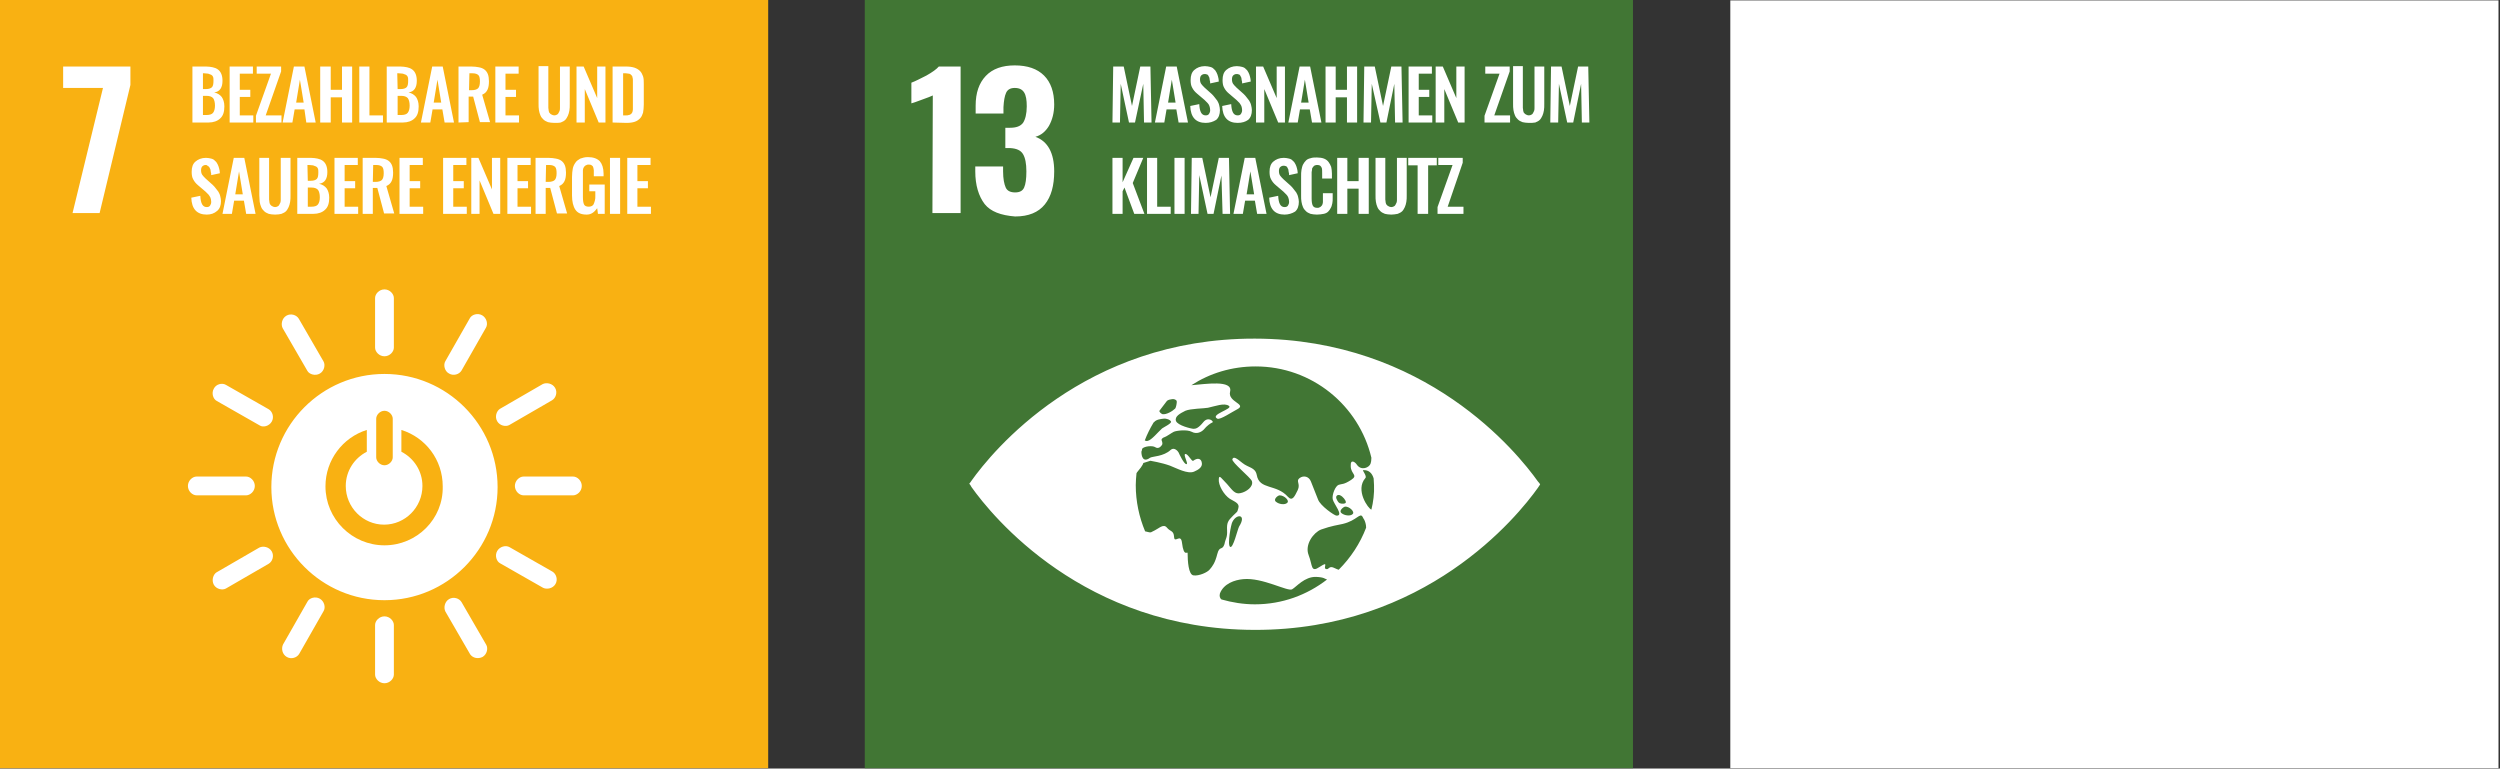 <?xml version="1.0" encoding="utf-8"?>
<!-- Generator: Adobe Illustrator 27.8.1, SVG Export Plug-In . SVG Version: 6.00 Build 0)  -->
<svg version="1.1" id="Ebene_1" xmlns="http://www.w3.org/2000/svg" xmlns:xlink="http://www.w3.org/1999/xlink" x="0px" y="0px"
	 viewBox="0 0 665.2 204.5" style="enable-background:new 0 0 665.2 204.5;" xml:space="preserve">
<rect x="0" y="0" width="665.2" height="204.5" fill="#333333" stroke="none"/>
<style type="text/css">
	.st0{fill:#FFFFFF;}
	.st1{fill:#F9B112;}
	.st2{fill:#417634;}
</style>
<path class="st0" d="M664.8,204.4H460.4V0.1h204.4V204.4z"/>
<path class="st1" d="M204.4,204.4H0V-0.1h204.4V204.4z"/>
<path class="st2" d="M434.7,204.4H230.1V-0.1h204.4v204.5H434.7z"/>
<path class="st0" d="M132.3,112.1c0.7,1.2,2.3,1.5,3.2,1l11.4-6.6c1-0.6,1.5-2.1,0.8-3.3c-0.7-1.2-2.3-1.5-3.3-1l-11.4,6.6
	C132.1,109.4,131.6,110.9,132.3,112.1 M85.1,99.4c1.2-0.7,1.5-2.3,1-3.2l-6.6-11.4c-0.6-1-2.1-1.5-3.3-0.8c-1.2,0.7-1.5,2.3-1,3.3
	l6.6,11.4C82.3,99.6,83.9,100.1,85.1,99.4 M119.5,99.4c1.2,0.7,2.7,0.2,3.3-0.8l6.5-11.4c0.6-1,0.2-2.6-1-3.3
	c-1.2-0.7-2.8-0.2-3.3,0.8l-6.5,11.4C117.9,97.1,118.3,98.8,119.5,99.4 M72.3,112.2c0.7-1.2,0.2-2.7-0.8-3.3l-11.4-6.5
	c-1-0.6-2.6-0.2-3.2,1c-0.7,1.2-0.2,2.8,0.8,3.3l11.4,6.5C70,113.8,71.6,113.4,72.3,112.2 M102.3,94.8c1.4,0,2.5-1.2,2.5-2.3V79.3
	c0-1.1-1.1-2.3-2.5-2.3s-2.5,1.2-2.5,2.3v13.2C99.8,93.6,100.9,94.8,102.3,94.8 M56.9,155.6c0.7,1.2,2.3,1.5,3.2,1l11.4-6.6
	c1-0.6,1.5-2.1,0.8-3.3s-2.3-1.5-3.3-1l-11.4,6.6C56.8,152.8,56.2,154.3,56.9,155.6 M128.4,174.8c1.2-0.7,1.5-2.3,1-3.2l-6.6-11.4
	c-0.6-1-2.1-1.5-3.3-0.8s-1.5,2.3-1,3.3l6.6,11.4C125.8,175.1,127.2,175.4,128.4,174.8 M76.3,174.8c1.2,0.7,2.7,0.2,3.3-0.8
	l6.5-11.4c0.6-1,0.2-2.6-1-3.3s-2.8-0.2-3.3,0.8l-6.5,11.4C74.8,172.6,75.1,174.1,76.3,174.8 M147.8,155.4c0.7-1.2,0.2-2.7-0.8-3.3
	l-11.4-6.5c-1-0.6-2.6-0.2-3.3,1c-0.7,1.2-0.2,2.8,0.8,3.3l11.4,6.5C145.5,156.9,147.1,156.6,147.8,155.4 M102.3,181.8
	c1.4,0,2.5-1.2,2.5-2.3v-13.2c0-1.1-1.1-2.3-2.5-2.3s-2.5,1.2-2.5,2.3v13.2C99.8,180.6,100.9,181.8,102.3,181.8 M154.8,129.3
	c0-1.4-1.2-2.5-2.3-2.5h-13.2c-1.1,0-2.3,1.1-2.3,2.5c0,1.4,1.2,2.5,2.3,2.5h13.2C153.5,131.8,154.8,130.8,154.8,129.3 M67.8,129.3
	c0-1.4-1.2-2.5-2.3-2.5H52.3c-1.1,0-2.3,1.1-2.3,2.5c0,1.4,1.2,2.5,2.3,2.5h13.2C66.5,131.8,67.8,130.8,67.8,129.3 M102.3,145.1
	c-8.6,0-15.7-7-15.7-15.7c0-7,4.6-13,11-15v5.8c-3.3,1.7-5.6,5.1-5.6,9.1c0,5.7,4.6,10.3,10.2,10.3s10.2-4.6,10.2-10.3
	c0-4-2.3-7.4-5.6-9.1v-5.8c6.4,2,11,7.9,11,15C118,138.1,110.9,145.1,102.3,145.1 M100.1,111.4c0-1,1-2.1,2.2-2.1s2.2,1.1,2.2,2.1
	v10.3c0,1-1,2.1-2.2,2.1s-2.2-1.1-2.2-2.1V111.4z M102.3,99.5c-16.6,0-30.1,13.5-30.1,30.1s13.5,30.1,30.1,30.1s30.1-13.5,30.1-30.1
	S118.9,99.5,102.3,99.5 M166.9,56.9V42h6.2v1.9h-3.5v4.3h2.8v1.9h-2.8V55h3.6v1.9H166.9z M162.3,42h2.7v14.9h-2.7V42z M156.1,57.1
	c-1.4,0-2.4-0.4-3-1.3c-0.6-0.9-0.9-2.2-0.9-3.8v-4.9c0-0.9,0.1-1.6,0.2-2.2c0.1-0.6,0.4-1.2,0.7-1.6c0.3-0.5,0.8-0.8,1.3-1.1
	c0.6-0.2,1.2-0.4,2-0.4c1.5,0,2.5,0.4,3.2,1.1c0.6,0.7,1,1.8,1,3.3v0.7H158v-0.8c0-0.3,0-0.6,0-0.8s-0.1-0.4-0.1-0.6
	c-0.1-0.2-0.1-0.4-0.2-0.5s-0.3-0.2-0.4-0.3c-0.2-0.1-0.4-0.1-0.7-0.1c-0.2,0-0.4,0-0.5,0.1c-0.2,0.1-0.3,0.1-0.4,0.2
	c-0.1,0.1-0.2,0.2-0.3,0.3c-0.1,0.1-0.1,0.3-0.2,0.4c0,0.1-0.1,0.3-0.1,0.5s0,0.4,0,0.5c0,0.2,0,0.4,0,0.6v6c0,0.9,0.1,1.6,0.3,2
	c0.2,0.4,0.6,0.6,1.3,0.6c0.3,0,0.6-0.1,0.8-0.2c0.2-0.1,0.4-0.3,0.5-0.6c0.1-0.2,0.2-0.5,0.3-0.9c0.1-0.3,0.1-0.7,0.1-1.2v-1.2
	h-1.6v-1.8h4.1v7.8h-1.8l-0.2-1.5C158.1,56.5,157.3,57.1,156.1,57.1 M145.2,48.4h0.7c0.8,0,1.4-0.2,1.7-0.5c0.3-0.3,0.5-0.9,0.5-1.8
	c0-0.8-0.1-1.4-0.4-1.7s-0.8-0.5-1.6-0.5h-0.8L145.2,48.4z M142.5,56.9V42h3.4c0.8,0,1.5,0.1,2,0.2c0.6,0.1,1.1,0.3,1.5,0.6
	s0.7,0.7,0.9,1.2s0.3,1.2,0.3,1.9c0,0.9-0.1,1.7-0.4,2.3s-0.7,1-1.4,1.3l2.1,7.3h-2.7l-1.8-6.8h-1.2v6.9H142.5z M135,56.9V42h6.2
	v1.9h-3.5v4.3h2.8v1.9h-2.8V55h3.6v1.9H135z M125.4,56.9V42h1.9l3.6,8.4V42h2.2v14.9h-1.8l-3.7-8.9v8.9H125.4z M117.9,56.9V42h6.2
	v1.9h-3.5v4.3h2.8v1.9h-2.8V55h3.6v1.9H117.9z M106.3,56.9V42h6.2v1.9H109v4.3h2.8v1.9H109V55h3.6v1.9H106.3z M99.2,48.4h0.7
	c0.8,0,1.4-0.2,1.7-0.5c0.3-0.3,0.5-0.9,0.5-1.8c0-0.8-0.1-1.4-0.4-1.7s-0.8-0.5-1.6-0.5h-0.8L99.2,48.4z M96.5,56.9V42h3.4
	c0.8,0,1.5,0.1,2,0.2c0.6,0.1,1.1,0.3,1.5,0.6s0.7,0.7,0.9,1.2c0.2,0.5,0.3,1.2,0.3,1.9c0,0.9-0.1,1.7-0.4,2.3s-0.7,1-1.4,1.3
	l2.1,7.3h-2.7l-1.8-6.8h-1.2v6.9H96.5z M89,56.9V42h6.2v1.9h-3.5v4.3h2.8v1.9h-2.8V55h3.6v1.9H89z M81.9,55h1c0.8,0,1.4-0.2,1.7-0.6
	c0.3-0.4,0.5-1,0.5-1.9s-0.2-1.6-0.5-2c-0.4-0.4-0.9-0.6-1.8-0.6h-0.9L81.9,55L81.9,55z M81.9,48.1h0.8c0.8,0,1.3-0.2,1.6-0.5
	c0.3-0.3,0.4-0.9,0.4-1.7c0-0.4,0-0.8-0.1-1c-0.1-0.3-0.3-0.5-0.5-0.6s-0.5-0.2-0.8-0.3c-0.3,0-0.7-0.1-1.1-0.1h-0.4L81.9,48.1z
	 M79.1,56.9V42h3.6c0.7,0,1.3,0.1,1.8,0.2c0.5,0.1,1,0.3,1.4,0.6s0.7,0.7,0.9,1.2c0.2,0.5,0.3,1.1,0.3,1.8c0,1.8-0.7,2.9-2.2,3.1
	c0.9,0.2,1.5,0.6,2,1.2c0.4,0.6,0.7,1.4,0.7,2.5c0,1.4-0.3,2.5-1.1,3.2c-0.7,0.7-1.8,1.1-3.1,1.1L79.1,56.9z M73.2,57.1
	c-0.7,0-1.2-0.1-1.7-0.2c-0.5-0.2-0.9-0.4-1.2-0.7c-0.3-0.3-0.6-0.6-0.8-1.1c-0.2-0.4-0.3-0.9-0.4-1.4c0-0.5-0.1-1.1-0.1-1.8V42h2.6
	v10.2c0,0.3,0,0.6,0,0.9c0,0.2,0.1,0.5,0.1,0.8c0.1,0.3,0.1,0.5,0.3,0.6c0.1,0.2,0.3,0.3,0.5,0.4c0.2,0.1,0.4,0.2,0.7,0.2
	c0.3,0,0.5-0.1,0.7-0.2c0.2-0.1,0.3-0.2,0.4-0.4s0.2-0.4,0.3-0.6c0.1-0.3,0.1-0.5,0.1-0.8c0-0.2,0-0.5,0-0.9V42h2.6v9.9
	c0,0.7,0,1.3-0.1,1.8s-0.2,1-0.4,1.4c-0.2,0.4-0.4,0.8-0.7,1.1c-0.3,0.3-0.7,0.5-1.2,0.7C74.5,57,73.9,57.1,73.2,57.1 M62.6,51.7h2
	l-1-6.1L62.6,51.7z M59.2,56.9l3-14.9H65l3,14.9h-2.5l-0.6-3.5h-2.6l-0.6,3.5H59.2z M55,57.1c-2.6,0-4-1.5-4.1-4.5l2.4-0.5
	c0.1,2,0.6,3,1.7,3c0.4,0,0.7-0.1,0.9-0.4c0.2-0.3,0.3-0.6,0.3-1s-0.1-0.8-0.2-1.1c-0.2-0.3-0.3-0.6-0.5-0.8S55,51.3,54.7,51l-2-1.7
	c-0.6-0.5-1-1-1.3-1.6c-0.3-0.5-0.4-1.2-0.4-2c0-1.2,0.3-2.1,1-2.7c0.7-0.6,1.6-1,2.8-1c0.5,0,1,0.1,1.4,0.2c0.4,0.1,0.8,0.3,1,0.6
	c0.3,0.2,0.5,0.5,0.7,0.9s0.3,0.7,0.4,1.1c0.1,0.4,0.2,0.8,0.2,1.3l-2.3,0.5c0-0.3,0-0.6-0.1-0.8c0-0.2-0.1-0.4-0.1-0.7
	c-0.1-0.2-0.2-0.4-0.3-0.6c-0.1-0.1-0.2-0.3-0.4-0.3c-0.2-0.3-0.4-0.3-0.6-0.3c-0.4,0-0.7,0.2-0.9,0.4c-0.2,0.2-0.3,0.6-0.3,1
	c0,0.5,0.1,0.9,0.3,1.2c0.2,0.3,0.5,0.6,0.9,1l1.9,1.7c0.3,0.3,0.6,0.6,0.8,0.9c0.2,0.3,0.5,0.6,0.7,0.9c0.2,0.4,0.4,0.7,0.5,1.2
	c0.1,0.4,0.2,0.9,0.2,1.3c0,1.1-0.3,2-1,2.6C57,56.8,56.1,57.1,55,57.1 M165.8,30.7h0.8c0.3,0,0.5,0,0.7-0.1c0.2,0,0.4-0.1,0.5-0.2
	s0.3-0.2,0.3-0.3c0.1-0.1,0.2-0.3,0.2-0.4s0.1-0.3,0.1-0.6c0-0.3,0-0.5,0-0.7s0-0.4,0-0.8v-5.4c0-0.4,0-0.6,0-0.9
	c0-0.2,0-0.4-0.1-0.7c0-0.2-0.1-0.4-0.2-0.5s-0.2-0.2-0.3-0.3c-0.1-0.1-0.3-0.2-0.5-0.2s-0.5-0.1-0.8-0.1h-0.7V30.7z M163,32.6V17.7
	h3.5c0.9,0,1.7,0.1,2.3,0.3c0.6,0.2,1.1,0.5,1.5,0.9s0.6,0.9,0.8,1.4c0.2,0.6,0.2,1.3,0.2,2.1v5.4c0,0.9-0.1,1.6-0.2,2.2
	c-0.2,0.6-0.4,1.1-0.8,1.5s-0.8,0.7-1.4,0.9s-1.3,0.3-2.2,0.3L163,32.6z M153.4,32.6V17.7h1.9l3.6,8.4v-8.4h2.2v14.9h-1.8l-3.7-8.9
	v8.9H153.4z M147.5,32.7c-0.7,0-1.2-0.1-1.7-0.2c-0.5-0.2-0.9-0.4-1.2-0.7s-0.6-0.6-0.8-1.1c-0.2-0.4-0.3-0.9-0.4-1.4
	s-0.1-1.1-0.1-1.8v-9.9h2.6v10.2c0,0.3,0,0.6,0,0.9c0,0.2,0.1,0.5,0.1,0.8c0.1,0.3,0.1,0.5,0.3,0.6c0.1,0.2,0.3,0.3,0.5,0.4
	s0.4,0.2,0.7,0.2c0.3,0,0.5-0.1,0.7-0.2s0.3-0.2,0.4-0.4c0.1-0.2,0.2-0.4,0.3-0.6c0.1-0.3,0.1-0.5,0.1-0.8c0-0.2,0-0.5,0-0.9V17.7
	h2.6v9.9c0,0.7,0,1.3-0.1,1.8s-0.2,1-0.4,1.4c-0.2,0.4-0.4,0.8-0.7,1.1s-0.7,0.5-1.2,0.7C148.8,32.7,148.1,32.7,147.5,32.7
	 M131.8,32.6V17.7h6.2v1.9h-3.5v4.3h2.8v1.9h-2.8v4.9h3.6v1.9C138.1,32.6,131.8,32.6,131.8,32.6z M124.8,24h0.7
	c0.8,0,1.4-0.2,1.7-0.5c0.3-0.3,0.5-0.9,0.5-1.8c0-0.8-0.1-1.4-0.4-1.7c-0.3-0.3-0.8-0.5-1.6-0.5h-0.8L124.8,24z M122,32.6V17.7h3.4
	c0.8,0,1.5,0.1,2,0.2c0.6,0.1,1.1,0.3,1.5,0.6c0.4,0.3,0.7,0.7,0.9,1.2s0.3,1.2,0.3,1.9c0,0.9-0.1,1.7-0.4,2.3
	c-0.3,0.6-0.7,1-1.4,1.3l2.1,7.3h-2.7l-1.8-6.8h-1.2v6.8L122,32.6z M115.4,27.3h2l-1-6.1L115.4,27.3z M112,32.6l3-14.9h2.8l3,14.9
	h-2.5l-0.6-3.5h-2.6l-0.6,3.5H112z M105.8,30.6h1c0.8,0,1.4-0.2,1.7-0.6c0.3-0.4,0.5-1,0.5-1.9s-0.2-1.6-0.5-2
	c-0.4-0.4-0.9-0.6-1.8-0.6h-0.9L105.8,30.6z M105.8,23.7h0.8c0.8,0,1.3-0.2,1.6-0.5c0.3-0.3,0.4-0.9,0.4-1.7c0-0.4,0-0.8-0.1-1
	c-0.1-0.3-0.3-0.5-0.5-0.6s-0.5-0.2-0.8-0.3c-0.3,0-0.7-0.1-1.1-0.1h-0.4L105.8,23.7z M102.9,32.6V17.7h3.6c0.7,0,1.3,0.1,1.8,0.2
	s1,0.3,1.4,0.6c0.4,0.3,0.7,0.7,0.9,1.2c0.2,0.5,0.3,1.1,0.3,1.8c0,1.8-0.7,2.9-2.2,3.1c0.9,0.2,1.5,0.6,2,1.2
	c0.4,0.6,0.7,1.4,0.7,2.5c0,1.4-0.3,2.5-1.1,3.2c-0.7,0.7-1.8,1.1-3.1,1.1C107.2,32.6,102.9,32.6,102.9,32.6z M95.6,32.6V17.7h2.7
	v13h3.6v1.9C101.9,32.6,95.6,32.6,95.6,32.6z M85.2,32.6V17.7H88v6.2h3v-6.2h2.7v14.9H91v-6.7h-3v6.7H85.2z M78.8,27.3h2l-1-6.1
	L78.8,27.3z M75.2,32.6l3-14.9H81l3,14.9h-2.5L81,29.1h-2.6l-0.6,3.5H75.2z M68.1,32.6v-1.8l4-11.2h-3.8v-1.9h6.5V19l-4.1,11.7h4.2
	v1.9C74.9,32.6,68.1,32.6,68.1,32.6z M61.1,32.6V17.7h6.2v1.9h-3.5v4.3h2.8v1.9h-2.8v4.9h3.6v1.9C67.4,32.6,61.1,32.6,61.1,32.6z
	 M54,30.6h1c0.8,0,1.4-0.2,1.7-0.6c0.3-0.4,0.5-1,0.5-1.9s-0.2-1.6-0.5-2c-0.4-0.4-0.9-0.6-1.8-0.6H54V30.6z M54,23.7h0.8
	c0.8,0,1.3-0.2,1.6-0.5c0.3-0.3,0.4-0.9,0.4-1.7c0-0.4,0-0.8-0.1-1c-0.1-0.3-0.3-0.5-0.5-0.6s-0.5-0.2-0.8-0.3
	c-0.3,0-0.7-0.1-1.1-0.1H54V23.7z M51.2,32.6V17.7h3.6c0.7,0,1.3,0.1,1.8,0.2s1,0.3,1.4,0.6c0.4,0.3,0.7,0.7,0.9,1.2
	c0.2,0.5,0.3,1.1,0.3,1.8c0,1.8-0.7,2.9-2.2,3.1c0.9,0.2,1.5,0.6,2,1.2c0.4,0.6,0.7,1.4,0.7,2.5c0,1.4-0.3,2.5-1.1,3.2
	c-0.7,0.7-1.8,1.1-3.1,1.1C55.5,32.6,51.2,32.6,51.2,32.6z M27.4,23.4H16.8v-5.7h17.9v4.9l-8.2,34.1h-7.2L27.4,23.4z"/>
<path class="st0" d="M364.9,135.6c-0.8-0.2-4.4-5.2-1.6-8.4c0.5-0.5-0.9-2.1-0.6-2.1c1.5-0.1,2.4,0.8,2.8,2.2c0,0.6,0.1,1.2,0.1,1.8
	C365.7,131.3,365.4,133.6,364.9,135.6 M356.2,151.6c-0.3-0.1-0.6-0.2-1-0.4c-1.7-0.9-1.5,0.5-2.4,0.2s1-2.3-1.6-0.6
	c-2.5,1.7-1.9-0.3-3-3.1s1.3-6,3.3-6.8c2.8-1,4.5-1.2,5.8-1.5c3.8-0.9,4.6-3.2,5.3-1.8c0.1,0.3,0.3,0.5,0.4,0.7
	c0.2,0.4,0.5,1.2,0.5,2.1C361.9,144.6,359.4,148.4,356.2,151.6 M333.9,160.8c-3.1,0-6.1-0.5-8.9-1.3c-0.4-0.3-0.6-0.9-0.4-1.6
	c1-2.6,3.9-3.6,6.2-3.8c5.1-0.5,11.9,3.4,13,2.7c1.1-0.6,3.3-3.4,6.4-3.3c2.2,0.1,2.2,0.5,2.9,0.7
	C347.8,158.3,341.2,160.8,333.9,160.8 M329.7,140.1c-0.4,0.7-1.6,6-2.4,5.4s0.3-6.2,0.6-6.6C329,136.6,331.8,136.8,329.7,140.1
	 M342.5,133.8c-0.6,0.6-2.2,0.4-3-0.3c-0.8-0.6,0.5-1.7,1-1.7C341.7,131.8,343.2,133.2,342.5,133.8 M356.5,133.9
	c-0.3-0.1-0.6-0.5-0.9-1.2c-0.3-0.8,0.4-1.2,1-0.9c0.7,0.3,1.5,1.3,1.5,1.8C358.2,134.1,356.9,134.1,356.5,133.9 M357.9,134.8
	c1.1-0.1,2.7,1.4,2,2c-0.6,0.6-2.2,0.4-3-0.3C356.2,135.9,357.4,134.9,357.9,134.8 M323.9,147.4c-0.6,2.4-1.3,3.3-2,4.1
	c-0.6,0.8-2.9,1.8-4.3,1.6c-1.4-0.1-1.6-4-1.6-5.9c0-0.7-1,1.3-1.5-2.8c-0.3-2.6-2,0.3-2.1-1.5s-1-1.4-1.9-2.5s-2,0.1-3.2,0.7
	c-1.2,0.5-0.7,0.8-2.5,0.3h-0.1c-1.6-3.8-2.5-8-2.5-12.3c0-1.1,0.1-2.1,0.2-3.2c0.1-0.1,0.1-0.2,0.2-0.3c1.7-2,1.6-2.4,1.6-2.4
	l1.9-0.6c0,0,3,0.5,5.2,1.3c1.8,0.7,4.7,2.3,6.4,1.6c1.2-0.5,2.2-1.2,2.1-2.2c-0.1-1.3-1.1-1.6-2.3-0.7c-0.4,0.3-1.4-1.9-2.1-1.8
	s0.9,2.6,0.3,2.7s-1.9-2.6-2.1-3.1c-0.2-0.4-1.2-1.5-2.1-0.7c-1.9,1.8-4.9,1.7-5.5,2.1c-1.9,1.4-2.3-0.5-2.3-1.6
	c0.1-0.3,0.2-0.5,0.2-0.8c0.6-0.7,2.8-0.9,3.5-0.4c0.8,0.5,1.4-0.1,1.7-0.5c0.3-0.3,0.2-0.8,0-1.3c-0.2-0.4,0.4-0.8,0.8-0.9
	s1.8-1.1,2.4-1.4c0.6-0.3,3.5-0.7,4.8,0s2.5,0.1,3.2-0.6c0.8-1,1.8-1.7,2.3-1.9c0.5-0.2-1.1-1.7-2.4-0.1s-2,1.8-2.6,1.8
	s-4.3-0.9-4.7-2.1s1.1-2,2.5-2.7c1.4-0.6,5-0.6,6-0.8c1.9-0.4,4.4-1.4,5.6-0.5c1.2,0.8-5.2,2.3-3.1,3.4c0.7,0.4,4.1-1.9,5.3-2.5
	c2.7-1.4-2.6-1.9-1.9-4.7c0.8-3.2-6.6-2-10.3-1.7c4.9-3.2,10.8-5,17.1-5c15,0,27.5,10.4,30.8,24.3c0,0.7-0.1,1.2-0.2,1.5
	c-0.3,1.1-2.5,2.1-3.7,0.3c-0.3-0.5-1.7-1.7-1.6,0.4c0,2.2,2.1,2.4,0.1,3.7s-2.4,1-3.3,1.3c-0.9,0.3-1.8,2.6-1.6,3.8s3.1,4.5,1,4.4
	c-0.5,0-4.3-2.6-4.9-4.3c-0.7-1.8-1.4-3.5-1.9-4.8s-1.9-1.7-3-0.9s0.3,1.5-0.5,3.2c-0.8,1.6-1.4,3.1-2.6,1.8
	c-3.1-3.5-7.6-1.8-8.3-5.8c-0.4-2.1-2.2-1.9-3.8-3.2c-1.5-1.2-2.4-1.9-2.7-1c-0.2,0.8,4.8,4.8,5.2,5.8c0.5,1.5-1.5,2.9-3,3.2
	c-1.5,0.4-2.2-0.8-3.6-2.4c-1.5-1.5-2.1-2.6-2.2-1.4c-0.2,1.7,1.4,4.3,2.9,5.3c1.3,0.8,2.7,1.2,2.3,2.5s0,0.6-1.4,2
	s-1.7,1.9-1.6,3.9c0.1,2-0.4,2.1-0.7,3.7C325.2,146.6,324.5,145.1,323.9,147.4 M306.9,112.5c0.1-0.1,0.1-0.2,0.2-0.2
	c0.6-0.7,1.7-0.8,2.5-0.9s1.8,0.3,2,0.8c0.1,0.5-2,1.5-2.4,1.8c-1.1,1-2.8,3.1-3.8,3.3c-0.3,0.1-0.6,0-0.8-0.1
	C305.2,115.6,306,114,306.9,112.5 M308.5,109.3c0.4-0.6,1.8-2.3,1.9-2.5c0.4-0.5,1-0.5,1.5-0.6s1.1,0.2,1.2,0.5
	c0.1,0.4-0.2,1.8-0.4,2c-0.7,0.7-2.4,1.7-3.4,1.5C308.8,110,308.4,109.5,308.5,109.3 M409.2,128.1c-5.4-7.6-29.8-37.9-75.3-38
	s-70,30.2-75.4,37.8c-0.2,0.3-0.4,0.6-0.6,0.8c0.2,0.2,0.4,0.5,0.6,0.9c5.4,7.6,29.8,37.9,75.3,38s70-30.2,75.4-37.8
	c0.2-0.3,0.4-0.6,0.6-0.9C409.8,128.8,409.5,128.4,409.2,128.1 M382.5,56.9v-1.8l4-11.2h-3.8V42h6.5v1.3l-4,11.7h4.2v1.9H382.5z
	 M377.2,56.9V44h-2.5v-2h7.6v2H380v12.9H377.2z M370.2,57.1c-0.7,0-1.2-0.1-1.7-0.2c-0.5-0.2-0.9-0.4-1.2-0.7s-0.6-0.6-0.8-1.1
	c-0.2-0.4-0.3-0.9-0.4-1.4s-0.1-1.1-0.1-1.8V42h2.6v10.2c0,0.3,0,0.6,0,0.9c0,0.2,0.1,0.5,0.1,0.8c0.1,0.3,0.1,0.5,0.3,0.6
	c0.1,0.2,0.3,0.3,0.5,0.4c0.2,0.1,0.4,0.2,0.7,0.2s0.5-0.1,0.7-0.2c0.2-0.1,0.3-0.2,0.4-0.4s0.2-0.4,0.3-0.6
	c0.1-0.3,0.1-0.5,0.1-0.8c0-0.2,0-0.5,0-0.9V42h2.6v9.9c0,0.7,0,1.3-0.1,1.8s-0.2,1-0.4,1.4s-0.4,0.8-0.7,1.1s-0.7,0.5-1.2,0.7
	C371.3,57,370.8,57.1,370.2,57.1 M355.8,56.9V42h2.7v6.2h3V42h2.7v14.9h-2.7v-6.7h-3v6.7H355.8z M350.4,57.1c-0.6,0-1.2-0.1-1.7-0.2
	c-0.5-0.2-0.9-0.4-1.2-0.7s-0.6-0.6-0.8-1.1c-0.2-0.4-0.3-0.9-0.4-1.4s-0.1-1-0.1-1.6v-5.2c0-0.6,0-1.2,0.1-1.7s0.2-1,0.4-1.4
	s0.5-0.8,0.8-1.1s0.7-0.5,1.2-0.6c0.5-0.2,1.1-0.2,1.7-0.2c0.7,0,1.4,0.1,1.9,0.3s0.9,0.5,1.2,0.9s0.5,0.8,0.7,1.3
	c0.1,0.5,0.2,1.1,0.2,1.8v1.3h-2.6v-1.3c0-0.7,0-1.2-0.1-1.5c-0.2-0.5-0.5-0.8-1.1-0.8h-0.1c-0.2,0-0.4,0-0.6,0.1
	c-0.2,0.1-0.3,0.1-0.4,0.3c-0.1,0.1-0.2,0.2-0.3,0.4c-0.1,0.1-0.1,0.3-0.1,0.5s-0.1,0.4-0.1,0.6c0,0.2,0,0.4,0,0.7v6.3
	c0,0.9,0.1,1.5,0.3,1.9s0.6,0.6,1.2,0.6c0.2,0,0.4,0,0.5-0.1c0.1,0,0.3-0.1,0.4-0.2c0.1-0.1,0.2-0.2,0.3-0.3s0.1-0.2,0.2-0.4
	c0-0.1,0.1-0.3,0.1-0.5s0-0.4,0-0.5s0-0.3,0-0.6v-1.3h2.6v1.2c0,0.6,0,1.1-0.1,1.5s-0.2,0.9-0.4,1.2c-0.2,0.4-0.4,0.7-0.7,1
	s-0.7,0.5-1.2,0.6C351.7,57,351,57.1,350.4,57.1 M341.8,57.1c-2.6,0-4-1.5-4.1-4.5l2.4-0.5c0.1,2,0.6,3,1.7,3c0.4,0,0.7-0.1,0.9-0.4
	c0.2-0.3,0.3-0.6,0.3-1s-0.1-0.8-0.2-1.1c-0.1-0.3-0.3-0.6-0.5-0.8s-0.5-0.5-0.8-0.8l-2-1.7c-0.6-0.5-1-1-1.3-1.6
	c-0.3-0.5-0.4-1.2-0.4-2c0-1.2,0.3-2.1,1-2.7c0.7-0.6,1.6-1,2.8-1c0.5,0,1,0.1,1.4,0.2c0.4,0.1,0.8,0.3,1,0.6
	c0.3,0.2,0.5,0.5,0.7,0.9s0.3,0.7,0.4,1.1c0.1,0.4,0.2,0.8,0.2,1.3l-2.3,0.5c0-0.3,0-0.6-0.1-0.8c0-0.2-0.1-0.4-0.1-0.7
	c-0.1-0.2-0.2-0.4-0.3-0.6c-0.1-0.1-0.2-0.3-0.4-0.3c-0.2-0.1-0.4-0.1-0.6-0.1c-0.4,0-0.7,0.2-0.9,0.4s-0.3,0.6-0.3,1
	c0,0.5,0.1,0.9,0.3,1.2s0.5,0.6,0.9,1l1.9,1.7c0.3,0.3,0.6,0.6,0.8,0.9c0.2,0.3,0.5,0.6,0.7,0.9c0.2,0.4,0.4,0.7,0.5,1.2
	c0.1,0.4,0.2,0.9,0.2,1.3c0,1.1-0.3,2-1,2.6C343.8,56.8,342.8,57.1,341.8,57.1 M331.7,51.7h2l-1-6.1L331.7,51.7z M328.2,56.9l3-14.9
	h2.8l3,14.9h-2.5l-0.6-3.5h-2.6l-0.6,3.5H328.2z M316.9,56.9l0.2-14.9h2.8l2.2,10.5l2.2-10.5h2.7l0.3,14.9h-2L325,46.7l-2.1,10.2
	h-1.6l-2.2-10.3l-0.2,10.3H316.9z M312.5,42h2.7v14.9h-2.7V42z M305.2,56.9V42h2.7v13h3.6v1.9H305.2z M296,56.9V42h2.7v6.5l2.9-6.5
	h2.6l-2.8,6.7l3.1,8.2h-2.7l-2.6-7l-0.5,1v6H296z M412.5,32.6l0.2-14.9h2.8l2.2,10.5l2.2-10.5h2.7l0.3,14.9h-2l-0.2-10.3l-2.1,10.3
	H417l-2.2-10.3l-0.2,10.3H412.5z M406.8,32.7c-0.7,0-1.2-0.1-1.7-0.2c-0.5-0.2-0.9-0.4-1.2-0.7s-0.6-0.6-0.8-1.1
	c-0.2-0.4-0.3-0.9-0.4-1.4c-0.1-0.5-0.1-1.1-0.1-1.8v-9.9h2.6v10.2c0,0.3,0,0.6,0,0.9c0,0.2,0.1,0.5,0.1,0.8
	c0.1,0.3,0.1,0.5,0.3,0.6c0.1,0.2,0.3,0.3,0.5,0.4s0.4,0.2,0.7,0.2s0.5-0.1,0.7-0.2s0.3-0.2,0.4-0.4c0.1-0.2,0.2-0.4,0.3-0.6
	c0.1-0.3,0.1-0.5,0.1-0.8c0-0.2,0-0.5,0-0.9V17.7h2.6v9.9c0,0.7,0,1.3-0.1,1.8s-0.2,1-0.4,1.4s-0.4,0.8-0.7,1.1s-0.7,0.5-1.2,0.7
	C408,32.7,407.4,32.7,406.8,32.7 M395,32.6v-1.8l4-11.2h-3.8v-1.9h6.5V19l-4.1,11.7h4.2v1.9C401.8,32.6,395,32.6,395,32.6z
	 M382,32.6V17.7h1.9l3.6,8.4v-8.4h2.2v14.9H388l-3.7-8.9v8.9H382z M374.8,32.6V17.7h6.2v1.9h-3.5v4.3h2.8v1.9h-2.8v4.9h3.6v1.9
	C381.1,32.6,374.8,32.6,374.8,32.6z M362.8,32.6l0.2-14.9h2.8l2.2,10.5l2.2-10.5h2.7l0.3,14.9h-2L371,22.3l-2.1,10.3h-1.6L365,22.3
	l-0.2,10.3H362.8z M352.7,32.6V17.7h2.7v6.2h3v-6.2h2.7v14.9h-2.7v-6.7h-3v6.7C355.3,32.6,352.7,32.6,352.7,32.6z M346.2,27.3h2
	l-1-6.1L346.2,27.3z M342.8,32.6l3-14.9h2.8l3,14.9h-2.5l-0.6-3.5h-2.6l-0.6,3.5H342.8z M334.2,32.6V17.7h1.9l3.6,8.4v-8.4h2.2v14.9
	h-1.8l-3.7-8.9v8.9C336.3,32.6,334.2,32.6,334.2,32.6z M329.3,32.7c-2.6,0-4-1.5-4.1-4.5l2.4-0.5c0.1,2,0.6,3,1.7,3
	c0.4,0,0.7-0.1,0.9-0.4s0.3-0.6,0.3-1s-0.1-0.8-0.2-1.1c-0.2-0.3-0.3-0.6-0.5-0.8c-0.2-0.2-0.5-0.5-0.8-0.8l-2-1.7
	c-0.6-0.5-1-1-1.3-1.6c-0.3-0.5-0.4-1.2-0.4-2c0-1.2,0.3-2.1,1-2.7s1.6-1,2.8-1c0.5,0,1,0.1,1.4,0.2s0.8,0.3,1,0.6
	c0.3,0.2,0.5,0.5,0.7,0.9s0.3,0.7,0.4,1.1s0.2,0.8,0.2,1.3l-2.3,0.5c0-0.3,0-0.6-0.1-0.8c0-0.2-0.1-0.4-0.1-0.7
	c-0.1-0.2-0.2-0.4-0.3-0.6c-0.1-0.1-0.2-0.3-0.4-0.3c-0.2-0.1-0.4-0.1-0.6-0.1c-0.4,0-0.7,0.2-0.9,0.4c-0.2,0.2-0.3,0.6-0.3,1
	c0,0.5,0.1,0.9,0.3,1.2c0.2,0.3,0.5,0.6,0.9,1l1.9,1.7c0.3,0.3,0.6,0.6,0.8,0.9s0.5,0.6,0.7,0.9c0.2,0.4,0.4,0.7,0.5,1.2
	c0.1,0.4,0.2,0.9,0.2,1.3c0,1.1-0.3,2-1,2.6C331.4,32.4,330.5,32.7,329.3,32.7 M320.8,32.7c-2.6,0-4-1.5-4.1-4.5l2.4-0.5
	c0.1,2,0.6,3,1.7,3c0.4,0,0.7-0.1,0.9-0.4s0.3-0.6,0.3-1s-0.1-0.8-0.2-1.1c-0.1-0.3-0.3-0.6-0.5-0.8c-0.2-0.2-0.5-0.5-0.8-0.8
	l-2-1.7c-0.6-0.5-1-1-1.3-1.6c-0.3-0.5-0.4-1.2-0.4-2c0-1.2,0.3-2.1,1-2.7s1.6-1,2.8-1c0.5,0,1,0.1,1.4,0.2s0.8,0.3,1,0.6
	c0.3,0.2,0.5,0.5,0.7,0.9s0.3,0.7,0.4,1.1s0.2,0.8,0.2,1.3l-2.3,0.5c0-0.3,0-0.6-0.1-0.8c0-0.2-0.1-0.4-0.1-0.7
	c-0.1-0.2-0.2-0.4-0.3-0.6c-0.1-0.1-0.2-0.3-0.4-0.3c-0.2-0.1-0.4-0.1-0.6-0.1c-0.4,0-0.7,0.2-0.9,0.4c-0.2,0.2-0.3,0.6-0.3,1
	c0,0.5,0.1,0.9,0.3,1.2c0.2,0.3,0.5,0.6,0.9,1l1.9,1.7c0.3,0.3,0.6,0.6,0.8,0.9s0.5,0.6,0.7,0.9c0.2,0.4,0.4,0.7,0.5,1.2
	c0.1,0.4,0.2,0.9,0.2,1.3c0,1.1-0.3,2-1,2.6C322.8,32.4,321.9,32.7,320.8,32.7 M310.8,27.3h2l-1-6.1L310.8,27.3z M307.3,32.6l3-14.9
	h2.8l3,14.9h-2.5l-0.6-3.5h-2.6l-0.6,3.5H307.3z M296,32.6l0.2-14.9h2.8l2.2,10.5l2.2-10.5h2.7l0.3,14.9h-2l-0.2-10.3L302,32.6h-1.6
	l-2.2-10.3L298,32.6H296z M262,54.3c-1.6-2.1-2.5-5-2.5-8.7v-1.3h7.4v1.3c0,2,0.3,3.4,0.7,4.3c0.4,0.9,1.3,1.3,2.5,1.3
	s2-0.4,2.4-1.3c0.4-0.9,0.6-2.3,0.6-4.3c0-2.1-0.3-3.6-0.9-4.6s-1.7-1.5-3.4-1.6c-0.1,0-0.5,0-1.3,0V34h1.2c1.7,0,2.8-0.4,3.5-1.3
	c0.6-0.9,1-2.4,1-4.4c0-1.7-0.2-2.9-0.7-3.7c-0.5-0.8-1.3-1.2-2.5-1.2c-1.1,0-1.9,0.4-2.3,1.3s-0.6,2.1-0.7,3.8v1.7h-7.4v-2.1
	c0-3.4,0.9-6,2.7-7.9c1.8-1.9,4.4-2.8,7.7-2.8c3.4,0,6,0.9,7.8,2.7c1.8,1.8,2.7,4.4,2.7,7.7c0,2.2-0.5,4.1-1.4,5.7
	c-0.9,1.5-2.1,2.5-3.6,2.9c3.3,1.2,5,4.3,5,9.2c0,3.8-0.8,6.7-2.5,8.8s-4.3,3.2-7.9,3.2C266.3,57.3,263.6,56.3,262,54.3 M248.2,25.4
	c-0.4,0.2-1.4,0.6-3.1,1.2c-1.3,0.5-2.2,0.8-2.6,0.9V22c1.1-0.4,2.4-1.1,4-1.9c1.6-0.9,2.7-1.7,3.3-2.4h5.8v39h-7.5L248.2,25.4z"/>
</svg>
